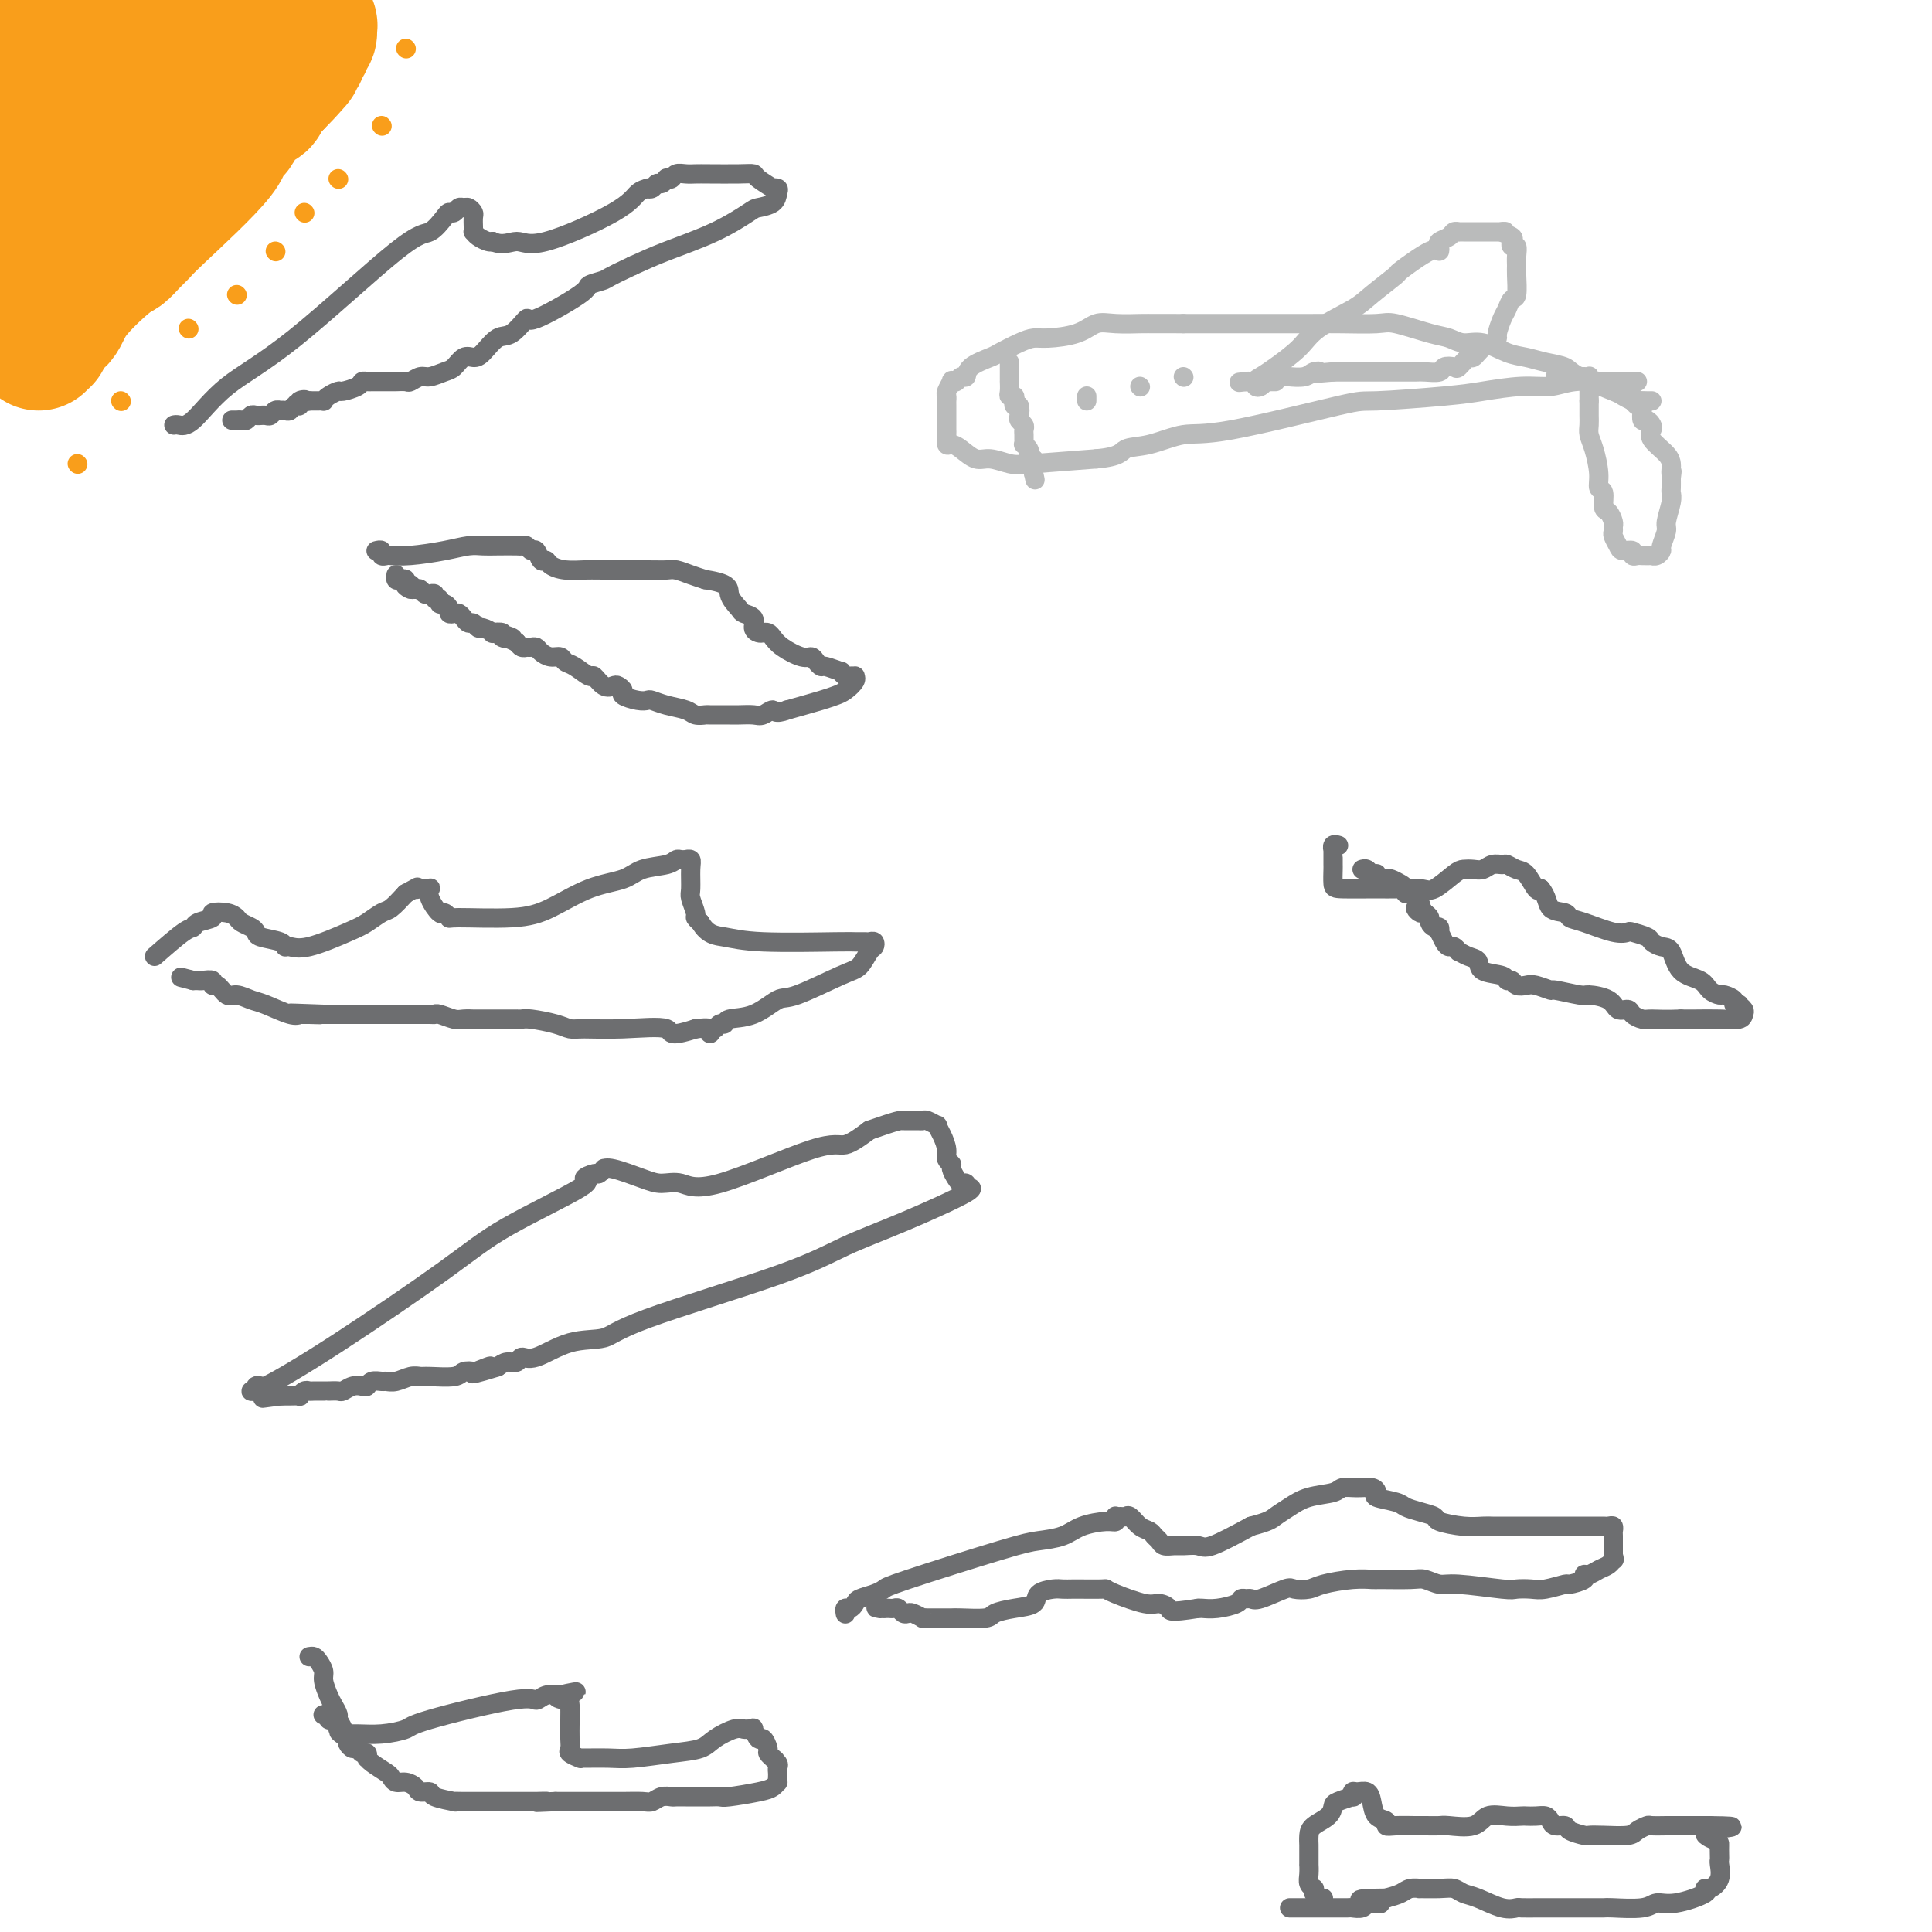 <svg viewBox='0 0 400 400' version='1.1' xmlns='http://www.w3.org/2000/svg' xmlns:xlink='http://www.w3.org/1999/xlink'><g fill='none' stroke='#BABBBB' stroke-width='4' stroke-linecap='round' stroke-linejoin='round'><path d='M342,83c-0.211,0.007 -0.422,0.015 -1,0c-0.578,-0.015 -1.524,-0.052 -2,0c-0.476,0.052 -0.482,0.193 -1,0c-0.518,-0.193 -1.548,-0.720 -2,-1c-0.452,-0.280 -0.326,-0.313 -2,-1c-1.674,-0.687 -5.149,-2.028 -7,-3c-1.851,-0.972 -2.077,-1.575 -3,-2c-0.923,-0.425 -2.543,-0.673 -4,-1c-1.457,-0.327 -2.749,-0.732 -4,-1c-1.251,-0.268 -2.459,-0.399 -4,-1c-1.541,-0.601 -3.414,-1.671 -5,-2c-1.586,-0.329 -2.885,0.084 -4,0c-1.115,-0.084 -2.045,-0.663 -3,-1c-0.955,-0.337 -1.934,-0.430 -4,-1c-2.066,-0.570 -5.219,-1.617 -7,-2c-1.781,-0.383 -2.190,-0.103 -4,0c-1.810,0.103 -5.021,0.028 -7,0c-1.979,-0.028 -2.726,-0.007 -7,0c-4.274,0.007 -12.074,0.002 -16,0c-3.926,-0.002 -3.979,-0.001 -5,0c-1.021,0.001 -3.011,0.000 -5,0'/><path d='M245,67c-8.596,-0.008 -8.085,-0.026 -9,0c-0.915,0.026 -3.256,0.098 -5,0c-1.744,-0.098 -2.892,-0.364 -4,0c-1.108,0.364 -2.178,1.358 -4,2c-1.822,0.642 -4.397,0.931 -6,1c-1.603,0.069 -2.234,-0.081 -3,0c-0.766,0.081 -1.669,0.394 -3,1c-1.331,0.606 -3.092,1.506 -4,2c-0.908,0.494 -0.964,0.581 -2,1c-1.036,0.419 -3.052,1.171 -4,2c-0.948,0.829 -0.827,1.737 -1,2c-0.173,0.263 -0.638,-0.119 -1,0c-0.362,0.119 -0.619,0.739 -1,1c-0.381,0.261 -0.887,0.165 -1,0c-0.113,-0.165 0.166,-0.397 0,0c-0.166,0.397 -0.776,1.423 -1,2c-0.224,0.577 -0.060,0.704 0,1c0.060,0.296 0.016,0.762 0,1c-0.016,0.238 -0.004,0.248 0,1c0.004,0.752 0.000,2.248 0,3c-0.000,0.752 0.002,0.761 0,1c-0.002,0.239 -0.010,0.707 0,1c0.010,0.293 0.036,0.412 0,1c-0.036,0.588 -0.135,1.645 0,2c0.135,0.355 0.504,0.008 1,0c0.496,-0.008 1.119,0.324 2,1c0.881,0.676 2.021,1.695 3,2c0.979,0.305 1.799,-0.104 3,0c1.201,0.104 2.785,0.720 4,1c1.215,0.280 2.061,0.223 5,0c2.939,-0.223 7.969,-0.611 13,-1'/><path d='M227,95c5.018,-0.426 5.061,-1.491 6,-2c0.939,-0.509 2.772,-0.461 5,-1c2.228,-0.539 4.850,-1.664 7,-2c2.150,-0.336 3.828,0.118 10,-1c6.172,-1.118 16.838,-3.806 22,-5c5.162,-1.194 4.820,-0.893 8,-1c3.180,-0.107 9.881,-0.621 14,-1c4.119,-0.379 5.657,-0.623 8,-1c2.343,-0.377 5.492,-0.886 8,-1c2.508,-0.114 4.374,0.165 6,0c1.626,-0.165 3.013,-0.776 5,-1c1.987,-0.224 4.574,-0.060 6,0c1.426,0.060 1.693,0.016 2,0c0.307,-0.016 0.656,-0.004 1,0c0.344,0.004 0.684,0.001 1,0c0.316,-0.001 0.607,-0.000 1,0c0.393,0.000 0.889,0.000 1,0c0.111,-0.000 -0.162,-0.000 0,0c0.162,0.000 0.761,0.000 1,0c0.239,-0.000 0.120,-0.000 0,0'/><path d='M264,79c0.081,0.002 0.163,0.004 0,0c-0.163,-0.004 -0.569,-0.014 -1,0c-0.431,0.014 -0.886,0.054 -1,0c-0.114,-0.054 0.114,-0.200 0,0c-0.114,0.200 -0.569,0.746 -1,1c-0.431,0.254 -0.837,0.215 -1,0c-0.163,-0.215 -0.081,-0.608 0,-1'/><path d='M260,79c-0.503,-0.157 0.239,-0.549 1,-1c0.761,-0.451 1.541,-0.962 3,-2c1.459,-1.038 3.598,-2.605 5,-4c1.402,-1.395 2.069,-2.618 4,-4c1.931,-1.382 5.127,-2.921 7,-4c1.873,-1.079 2.425,-1.696 4,-3c1.575,-1.304 4.174,-3.295 5,-4c0.826,-0.705 -0.120,-0.125 1,-1c1.120,-0.875 4.307,-3.204 6,-4c1.693,-0.796 1.892,-0.059 2,0c0.108,0.059 0.124,-0.558 0,-1c-0.124,-0.442 -0.388,-0.707 0,-1c0.388,-0.293 1.427,-0.614 2,-1c0.573,-0.386 0.678,-0.835 1,-1c0.322,-0.165 0.860,-0.044 1,0c0.140,0.044 -0.117,0.012 0,0c0.117,-0.012 0.610,-0.003 1,0c0.390,0.003 0.678,0.001 1,0c0.322,-0.001 0.678,-0.000 1,0c0.322,0.000 0.611,0.000 1,0c0.389,-0.000 0.877,-0.000 1,0c0.123,0.000 -0.121,0.000 0,0c0.121,-0.000 0.607,-0.000 1,0c0.393,0.000 0.693,0.000 1,0c0.307,-0.000 0.621,-0.000 1,0c0.379,0.000 0.823,0.000 1,0c0.177,-0.000 0.089,-0.000 0,0'/><path d='M311,48c1.427,-0.049 -0.006,-0.172 0,0c0.006,0.172 1.452,0.640 2,1c0.548,0.360 0.200,0.611 0,1c-0.200,0.389 -0.250,0.917 0,1c0.250,0.083 0.800,-0.279 1,0c0.200,0.279 0.051,1.197 0,2c-0.051,0.803 -0.003,1.489 0,2c0.003,0.511 -0.041,0.845 0,2c0.041,1.155 0.165,3.129 0,4c-0.165,0.871 -0.618,0.639 -1,1c-0.382,0.361 -0.693,1.315 -1,2c-0.307,0.685 -0.610,1.099 -1,2c-0.390,0.901 -0.868,2.288 -1,3c-0.132,0.712 0.082,0.749 0,1c-0.082,0.251 -0.460,0.716 -1,1c-0.540,0.284 -1.243,0.388 -2,1c-0.757,0.612 -1.569,1.732 -2,2c-0.431,0.268 -0.481,-0.317 -1,0c-0.519,0.317 -1.508,1.535 -2,2c-0.492,0.465 -0.486,0.177 -1,0c-0.514,-0.177 -1.546,-0.244 -2,0c-0.454,0.244 -0.330,0.797 -1,1c-0.670,0.203 -2.135,0.054 -3,0c-0.865,-0.054 -1.131,-0.015 -2,0c-0.869,0.015 -2.340,0.004 -3,0c-0.660,-0.004 -0.508,-0.001 -1,0c-0.492,0.001 -1.626,0.000 -3,0c-1.374,-0.000 -2.987,-0.000 -4,0c-1.013,0.000 -1.427,0.000 -2,0c-0.573,-0.000 -1.307,-0.000 -2,0c-0.693,0.000 -1.347,0.000 -2,0'/><path d='M276,77c-5.124,0.480 -3.435,0.181 -3,0c0.435,-0.181 -0.384,-0.245 -1,0c-0.616,0.245 -1.030,0.798 -2,1c-0.970,0.202 -2.498,0.054 -3,0c-0.502,-0.054 0.020,-0.015 0,0c-0.020,0.015 -0.584,0.004 -1,0c-0.416,-0.004 -0.686,-0.002 -1,0c-0.314,0.002 -0.672,0.004 -1,0c-0.328,-0.004 -0.627,-0.015 -1,0c-0.373,0.015 -0.821,0.057 -1,0c-0.179,-0.057 -0.089,-0.211 0,0c0.089,0.211 0.179,0.789 0,1c-0.179,0.211 -0.625,0.057 -1,0c-0.375,-0.057 -0.678,-0.015 -1,0c-0.322,0.015 -0.663,0.004 -1,0c-0.337,-0.004 -0.668,-0.002 -1,0'/><path d='M258,79c-2.800,0.311 -0.800,0.089 0,0c0.800,-0.089 0.400,-0.044 0,0'/><path d='M322,78c0.000,0.000 1.000,0.000 1,0'/><path d='M323,78c0.333,-0.000 0.666,-0.000 1,0c0.334,0.000 0.668,0.000 1,0c0.332,-0.000 0.663,-0.001 1,0c0.337,0.001 0.679,0.004 1,0c0.321,-0.004 0.622,-0.016 1,0c0.378,0.016 0.833,0.058 1,0c0.167,-0.058 0.045,-0.217 0,0c-0.045,0.217 -0.012,0.811 0,1c0.012,0.189 0.003,-0.026 0,0c-0.003,0.026 -0.001,0.293 0,1c0.001,0.707 0.000,1.853 0,3'/><path d='M329,83c-0.003,1.356 -0.011,2.246 0,3c0.011,0.754 0.040,1.372 0,2c-0.040,0.628 -0.150,1.265 0,2c0.150,0.735 0.561,1.567 1,3c0.439,1.433 0.905,3.468 1,5c0.095,1.532 -0.181,2.561 0,3c0.181,0.439 0.819,0.289 1,1c0.181,0.711 -0.095,2.285 0,3c0.095,0.715 0.560,0.572 1,1c0.440,0.428 0.853,1.428 1,2c0.147,0.572 0.027,0.718 0,1c-0.027,0.282 0.039,0.702 0,1c-0.039,0.298 -0.183,0.476 0,1c0.183,0.524 0.693,1.394 1,2c0.307,0.606 0.410,0.947 1,1c0.590,0.053 1.669,-0.182 2,0c0.331,0.182 -0.084,0.781 0,1c0.084,0.219 0.666,0.060 1,0c0.334,-0.060 0.419,-0.020 1,0c0.581,0.020 1.657,0.018 2,0c0.343,-0.018 -0.048,-0.054 0,0c0.048,0.054 0.534,0.196 1,0c0.466,-0.196 0.913,-0.731 1,-1c0.087,-0.269 -0.187,-0.271 0,-1c0.187,-0.729 0.835,-2.183 1,-3c0.165,-0.817 -0.152,-0.995 0,-2c0.152,-1.005 0.773,-2.836 1,-4c0.227,-1.164 0.061,-1.659 0,-2c-0.061,-0.341 -0.017,-0.526 0,-1c0.017,-0.474 0.009,-1.237 0,-2'/><path d='M346,99c0.310,-2.342 0.086,-1.197 0,-1c-0.086,0.197 -0.034,-0.553 0,-1c0.034,-0.447 0.048,-0.592 0,-1c-0.048,-0.408 -0.159,-1.080 -1,-2c-0.841,-0.920 -2.411,-2.087 -3,-3c-0.589,-0.913 -0.196,-1.572 0,-2c0.196,-0.428 0.197,-0.627 0,-1c-0.197,-0.373 -0.591,-0.922 -1,-1c-0.409,-0.078 -0.831,0.315 -1,0c-0.169,-0.315 -0.084,-1.339 0,-2c0.084,-0.661 0.166,-0.961 0,-1c-0.166,-0.039 -0.580,0.182 -1,0c-0.420,-0.182 -0.844,-0.767 -1,-1c-0.156,-0.233 -0.042,-0.114 0,0c0.042,0.114 0.011,0.223 0,0c-0.011,-0.223 -0.003,-0.778 0,-1c0.003,-0.222 0.002,-0.111 0,0'/><path d='M209,75c-0.000,0.331 -0.000,0.661 0,1c0.000,0.339 0.000,0.686 0,1c-0.000,0.314 -0.001,0.596 0,1c0.001,0.404 0.004,0.931 0,1c-0.004,0.069 -0.015,-0.318 0,0c0.015,0.318 0.056,1.343 0,2c-0.056,0.657 -0.208,0.947 0,1c0.208,0.053 0.777,-0.130 1,0c0.223,0.130 0.098,0.573 0,1c-0.098,0.427 -0.171,0.836 0,1c0.171,0.164 0.585,0.082 1,0'/><path d='M211,84c0.305,1.571 0.068,0.998 0,1c-0.068,0.002 0.034,0.578 0,1c-0.034,0.422 -0.205,0.690 0,1c0.205,0.310 0.787,0.661 1,1c0.213,0.339 0.056,0.664 0,1c-0.056,0.336 -0.011,0.681 0,1c0.011,0.319 -0.011,0.610 0,1c0.011,0.390 0.054,0.879 0,1c-0.054,0.121 -0.207,-0.126 0,0c0.207,0.126 0.773,0.626 1,1c0.227,0.374 0.113,0.621 0,1c-0.113,0.379 -0.227,0.889 0,1c0.227,0.111 0.793,-0.177 1,0c0.207,0.177 0.056,0.821 0,1c-0.056,0.179 -0.015,-0.106 0,0c0.015,0.106 0.004,0.602 0,1c-0.004,0.398 -0.002,0.699 0,1'/><path d='M214,98c0.500,2.333 0.250,1.167 0,0'/><path d='M225,83c0.000,-0.417 0.000,-0.833 0,-1c0.000,-0.167 0.000,-0.083 0,0'/><path d='M236,80c0.000,0.000 0.100,0.100 0.1,0.1'/><path d='M245,78c0.000,0.000 0.100,0.100 0.1,0.1'/></g>
<g fill='none' stroke='#6D6E70' stroke-width='4' stroke-linecap='round' stroke-linejoin='round'><path d='M32,198c2.314,-2.024 4.628,-4.049 6,-5c1.372,-0.951 1.803,-0.830 2,-1c0.197,-0.170 0.161,-0.631 1,-1c0.839,-0.369 2.552,-0.646 3,-1c0.448,-0.354 -0.371,-0.785 0,-1c0.371,-0.215 1.931,-0.212 3,0c1.069,0.212 1.645,0.634 2,1c0.355,0.366 0.487,0.675 1,1c0.513,0.325 1.405,0.665 2,1c0.595,0.335 0.893,0.663 1,1c0.107,0.337 0.022,0.681 1,1c0.978,0.319 3.017,0.611 4,1c0.983,0.389 0.909,0.873 1,1c0.091,0.127 0.346,-0.103 1,0c0.654,0.103 1.707,0.537 4,0c2.293,-0.537 5.824,-2.047 8,-3c2.176,-0.953 2.996,-1.348 4,-2c1.004,-0.652 2.194,-1.560 3,-2c0.806,-0.440 1.230,-0.411 2,-1c0.770,-0.589 1.885,-1.794 3,-3'/><path d='M84,185c3.498,-1.929 2.244,-1.250 2,-1c-0.244,0.250 0.521,0.071 1,0c0.479,-0.071 0.671,-0.036 1,0c0.329,0.036 0.795,0.071 1,0c0.205,-0.071 0.150,-0.250 0,0c-0.150,0.250 -0.396,0.928 0,2c0.396,1.072 1.434,2.537 2,3c0.566,0.463 0.662,-0.076 1,0c0.338,0.076 0.920,0.767 1,1c0.080,0.233 -0.341,0.008 2,0c2.341,-0.008 7.443,0.201 11,0c3.557,-0.201 5.569,-0.813 8,-2c2.431,-1.187 5.281,-2.949 8,-4c2.719,-1.051 5.306,-1.392 7,-2c1.694,-0.608 2.497,-1.484 4,-2c1.503,-0.516 3.708,-0.674 5,-1c1.292,-0.326 1.670,-0.820 2,-1c0.330,-0.180 0.610,-0.044 1,0c0.390,0.044 0.889,-0.002 1,0c0.111,0.002 -0.168,0.054 0,0c0.168,-0.054 0.781,-0.214 1,0c0.219,0.214 0.044,0.803 0,2c-0.044,1.197 0.043,3.003 0,4c-0.043,0.997 -0.218,1.185 0,2c0.218,0.815 0.828,2.258 1,3c0.172,0.742 -0.094,0.783 0,1c0.094,0.217 0.547,0.608 1,1'/><path d='M145,191c1.494,2.630 3.230,2.705 5,3c1.770,0.295 3.573,0.811 8,1c4.427,0.189 11.477,0.050 15,0c3.523,-0.050 3.519,-0.010 4,0c0.481,0.010 1.447,-0.010 2,0c0.553,0.010 0.692,0.052 1,0c0.308,-0.052 0.783,-0.196 1,0c0.217,0.196 0.175,0.733 0,1c-0.175,0.267 -0.481,0.265 -1,1c-0.519,0.735 -1.249,2.208 -2,3c-0.751,0.792 -1.522,0.905 -4,2c-2.478,1.095 -6.663,3.173 -9,4c-2.337,0.827 -2.825,0.403 -4,1c-1.175,0.597 -3.036,2.217 -5,3c-1.964,0.783 -4.033,0.730 -5,1c-0.967,0.270 -0.834,0.862 -1,1c-0.166,0.138 -0.631,-0.177 -1,0c-0.369,0.177 -0.643,0.846 -1,1c-0.357,0.154 -0.797,-0.206 -1,0c-0.203,0.206 -0.170,0.979 0,1c0.170,0.021 0.477,-0.708 0,-1c-0.477,-0.292 -1.739,-0.146 -3,0'/><path d='M144,213c-6.192,2.010 -4.671,0.536 -6,0c-1.329,-0.536 -5.508,-0.133 -9,0c-3.492,0.133 -6.297,-0.003 -8,0c-1.703,0.003 -2.303,0.144 -3,0c-0.697,-0.144 -1.493,-0.575 -3,-1c-1.507,-0.425 -3.727,-0.846 -5,-1c-1.273,-0.154 -1.598,-0.041 -2,0c-0.402,0.041 -0.881,0.011 -1,0c-0.119,-0.011 0.122,-0.003 0,0c-0.122,0.003 -0.609,0.001 -1,0c-0.391,-0.001 -0.688,-0.000 -1,0c-0.312,0.000 -0.640,-0.000 -1,0c-0.360,0.000 -0.753,0.001 -2,0c-1.247,-0.001 -3.350,-0.004 -4,0c-0.650,0.004 0.152,0.015 0,0c-0.152,-0.015 -1.257,-0.057 -2,0c-0.743,0.057 -1.123,0.211 -2,0c-0.877,-0.211 -2.249,-0.789 -3,-1c-0.751,-0.211 -0.880,-0.057 -1,0c-0.120,0.057 -0.231,0.015 -1,0c-0.769,-0.015 -2.195,-0.004 -3,0c-0.805,0.004 -0.988,0.001 -2,0c-1.012,-0.001 -2.852,-0.000 -4,0c-1.148,0.000 -1.603,0.000 -3,0c-1.397,-0.000 -3.735,-0.000 -5,0c-1.265,0.000 -1.456,0.000 -2,0c-0.544,-0.000 -1.441,-0.000 -2,0c-0.559,0.000 -0.779,0.000 -1,0'/><path d='M67,210c-12.338,-0.464 -4.682,-0.122 -2,0c2.682,0.122 0.391,0.026 -1,0c-1.391,-0.026 -1.880,0.019 -2,0c-0.120,-0.019 0.130,-0.100 0,0c-0.130,0.100 -0.639,0.383 -2,0c-1.361,-0.383 -3.572,-1.431 -5,-2c-1.428,-0.569 -2.071,-0.659 -3,-1c-0.929,-0.341 -2.142,-0.932 -3,-1c-0.858,-0.068 -1.361,0.388 -2,0c-0.639,-0.388 -1.414,-1.621 -2,-2c-0.586,-0.379 -0.984,0.095 -1,0c-0.016,-0.095 0.349,-0.757 0,-1c-0.349,-0.243 -1.413,-0.065 -2,0c-0.587,0.065 -0.696,0.018 -1,0c-0.304,-0.018 -0.801,-0.005 -1,0c-0.199,0.005 -0.099,0.003 0,0'/><path d='M40,203c-4.500,-1.167 -2.250,-0.583 0,0'/><path d='M175,334c0.023,0.120 0.046,0.239 0,0c-0.046,-0.239 -0.161,-0.838 0,-1c0.161,-0.162 0.596,0.111 1,0c0.404,-0.111 0.775,-0.606 1,-1c0.225,-0.394 0.303,-0.687 1,-1c0.697,-0.313 2.012,-0.647 3,-1c0.988,-0.353 1.650,-0.723 2,-1c0.350,-0.277 0.388,-0.459 5,-2c4.612,-1.541 13.799,-4.441 19,-6c5.201,-1.559 6.417,-1.776 8,-2c1.583,-0.224 3.535,-0.456 5,-1c1.465,-0.544 2.444,-1.400 4,-2c1.556,-0.600 3.688,-0.946 5,-1c1.312,-0.054 1.805,0.182 2,0c0.195,-0.182 0.093,-0.783 0,-1c-0.093,-0.217 -0.177,-0.051 0,0c0.177,0.051 0.614,-0.011 1,0c0.386,0.011 0.719,0.097 1,0c0.281,-0.097 0.509,-0.377 1,0c0.491,0.377 1.244,1.411 2,2c0.756,0.589 1.515,0.732 2,1c0.485,0.268 0.695,0.660 1,1c0.305,0.340 0.704,0.626 1,1c0.296,0.374 0.487,0.835 1,1c0.513,0.165 1.347,0.033 2,0c0.653,-0.033 1.123,0.032 2,0c0.877,-0.032 2.159,-0.163 3,0c0.841,0.163 1.240,0.618 3,0c1.760,-0.618 4.880,-2.309 8,-4'/><path d='M259,316c3.780,-0.980 4.230,-1.429 5,-2c0.770,-0.571 1.861,-1.263 3,-2c1.139,-0.737 2.325,-1.519 4,-2c1.675,-0.481 3.837,-0.662 5,-1c1.163,-0.338 1.327,-0.834 2,-1c0.673,-0.166 1.854,-0.003 3,0c1.146,0.003 2.256,-0.154 3,0c0.744,0.154 1.122,0.619 1,1c-0.122,0.381 -0.743,0.680 0,1c0.743,0.320 2.850,0.663 4,1c1.150,0.337 1.343,0.668 2,1c0.657,0.332 1.779,0.663 3,1c1.221,0.337 2.540,0.679 3,1c0.460,0.321 0.061,0.622 1,1c0.939,0.378 3.216,0.833 5,1c1.784,0.167 3.076,0.045 4,0c0.924,-0.045 1.479,-0.012 2,0c0.521,0.012 1.007,0.003 3,0c1.993,-0.003 5.493,-0.001 7,0c1.507,0.001 1.020,0.000 2,0c0.980,-0.000 3.428,0.000 5,0c1.572,-0.000 2.267,-0.001 3,0c0.733,0.001 1.503,0.003 2,0c0.497,-0.003 0.722,-0.013 1,0c0.278,0.013 0.610,0.049 1,0c0.390,-0.049 0.836,-0.182 1,0c0.164,0.182 0.044,0.679 0,1c-0.044,0.321 -0.012,0.468 0,1c0.012,0.532 0.003,1.451 0,2c-0.003,0.549 -0.001,0.728 0,1c0.001,0.272 0.000,0.636 0,1'/><path d='M334,322c0.345,1.106 0.207,0.870 0,1c-0.207,0.130 -0.483,0.626 -1,1c-0.517,0.374 -1.274,0.626 -2,1c-0.726,0.374 -1.421,0.870 -2,1c-0.579,0.130 -1.044,-0.105 -1,0c0.044,0.105 0.595,0.550 0,1c-0.595,0.450 -2.338,0.905 -3,1c-0.662,0.095 -0.243,-0.170 -1,0c-0.757,0.170 -2.689,0.773 -4,1c-1.311,0.227 -2.002,0.076 -3,0c-0.998,-0.076 -2.301,-0.077 -3,0c-0.699,0.077 -0.792,0.231 -3,0c-2.208,-0.231 -6.532,-0.847 -9,-1c-2.468,-0.153 -3.079,0.155 -4,0c-0.921,-0.155 -2.151,-0.774 -3,-1c-0.849,-0.226 -1.316,-0.058 -3,0c-1.684,0.058 -4.586,0.005 -6,0c-1.414,-0.005 -1.342,0.038 -2,0c-0.658,-0.038 -2.046,-0.156 -4,0c-1.954,0.156 -4.474,0.585 -6,1c-1.526,0.415 -2.058,0.815 -3,1c-0.942,0.185 -2.294,0.155 -3,0c-0.706,-0.155 -0.767,-0.435 -2,0c-1.233,0.435 -3.637,1.583 -5,2c-1.363,0.417 -1.684,0.101 -2,0c-0.316,-0.101 -0.627,0.011 -1,0c-0.373,-0.011 -0.807,-0.147 -1,0c-0.193,0.147 -0.144,0.575 -1,1c-0.856,0.425 -2.615,0.845 -4,1c-1.385,0.155 -2.396,0.044 -3,0c-0.604,-0.044 -0.802,-0.022 -1,0'/><path d='M248,333c-6.213,0.996 -5.745,0.488 -6,0c-0.255,-0.488 -1.231,-0.954 -2,-1c-0.769,-0.046 -1.330,0.327 -3,0c-1.670,-0.327 -4.450,-1.356 -6,-2c-1.550,-0.644 -1.872,-0.905 -2,-1c-0.128,-0.095 -0.063,-0.026 -1,0c-0.937,0.026 -2.875,0.009 -4,0c-1.125,-0.009 -1.437,-0.010 -2,0c-0.563,0.010 -1.378,0.030 -2,0c-0.622,-0.030 -1.053,-0.110 -2,0c-0.947,0.110 -2.411,0.412 -3,1c-0.589,0.588 -0.305,1.464 -1,2c-0.695,0.536 -2.371,0.732 -4,1c-1.629,0.268 -3.211,0.608 -4,1c-0.789,0.392 -0.785,0.837 -2,1c-1.215,0.163 -3.648,0.044 -5,0c-1.352,-0.044 -1.623,-0.012 -2,0c-0.377,0.012 -0.860,0.003 -1,0c-0.140,-0.003 0.063,-0.001 0,0c-0.063,0.001 -0.393,0.001 -1,0c-0.607,-0.001 -1.490,-0.004 -2,0c-0.510,0.004 -0.647,0.015 -1,0c-0.353,-0.015 -0.921,-0.056 -1,0c-0.079,0.056 0.330,0.207 0,0c-0.330,-0.207 -1.398,-0.774 -2,-1c-0.602,-0.226 -0.739,-0.113 -1,0c-0.261,0.113 -0.647,0.226 -1,0c-0.353,-0.226 -0.672,-0.793 -1,-1c-0.328,-0.207 -0.665,-0.056 -1,0c-0.335,0.056 -0.667,0.016 -1,0c-0.333,-0.016 -0.666,-0.008 -1,0'/><path d='M183,333c-2.702,-0.310 -1.458,-0.083 -1,0c0.458,0.083 0.131,0.024 0,0c-0.131,-0.024 -0.065,-0.012 0,0'/><path d='M54,287c0.122,0.031 0.244,0.063 0,0c-0.244,-0.063 -0.856,-0.220 -1,0c-0.144,0.220 0.178,0.816 0,1c-0.178,0.184 -0.856,-0.043 -1,0c-0.144,0.043 0.244,0.355 3,-1c2.756,-1.355 7.878,-4.376 15,-9c7.122,-4.624 16.245,-10.851 22,-15c5.755,-4.149 8.144,-6.221 13,-9c4.856,-2.779 12.181,-6.265 15,-8c2.819,-1.735 1.133,-1.718 1,-2c-0.133,-0.282 1.287,-0.862 2,-1c0.713,-0.138 0.718,0.166 1,0c0.282,-0.166 0.840,-0.800 1,-1c0.160,-0.200 -0.079,0.036 0,0c0.079,-0.036 0.475,-0.342 2,0c1.525,0.342 4.180,1.334 6,2c1.820,0.666 2.807,1.008 4,1c1.193,-0.008 2.593,-0.364 4,0c1.407,0.364 2.820,1.448 8,0c5.180,-1.448 14.125,-5.428 19,-7c4.875,-1.572 5.678,-0.735 7,-1c1.322,-0.265 3.161,-1.633 5,-3'/><path d='M180,234c6.213,-2.153 6.247,-2.037 7,-2c0.753,0.037 2.225,-0.006 3,0c0.775,0.006 0.851,0.059 1,0c0.149,-0.059 0.370,-0.231 1,0c0.630,0.231 1.670,0.863 2,1c0.330,0.137 -0.051,-0.223 0,0c0.051,0.223 0.535,1.028 1,2c0.465,0.972 0.912,2.109 1,3c0.088,0.891 -0.184,1.535 0,2c0.184,0.465 0.823,0.751 1,1c0.177,0.249 -0.110,0.463 0,1c0.110,0.537 0.615,1.398 1,2c0.385,0.602 0.649,0.945 1,1c0.351,0.055 0.787,-0.177 1,0c0.213,0.177 0.202,0.762 0,1c-0.202,0.238 -0.596,0.127 0,0c0.596,-0.127 2.182,-0.271 0,1c-2.182,1.271 -8.132,3.956 -13,6c-4.868,2.044 -8.655,3.449 -12,5c-3.345,1.551 -6.247,3.250 -14,6c-7.753,2.750 -20.358,6.550 -27,9c-6.642,2.450 -7.323,3.550 -9,4c-1.677,0.450 -4.350,0.249 -7,1c-2.650,0.751 -5.276,2.453 -7,3c-1.724,0.547 -2.544,-0.059 -3,0c-0.456,0.059 -0.546,0.785 -1,1c-0.454,0.215 -1.273,-0.081 -2,0c-0.727,0.081 -1.364,0.541 -2,1'/><path d='M103,283c-9.313,2.880 -3.594,0.579 -2,0c1.594,-0.579 -0.935,0.563 -2,1c-1.065,0.437 -0.666,0.170 -1,0c-0.334,-0.170 -1.401,-0.243 -2,0c-0.599,0.243 -0.730,0.801 -2,1c-1.270,0.199 -3.678,0.039 -5,0c-1.322,-0.039 -1.557,0.042 -2,0c-0.443,-0.042 -1.092,-0.208 -2,0c-0.908,0.208 -2.075,0.792 -3,1c-0.925,0.208 -1.609,0.042 -2,0c-0.391,-0.042 -0.489,0.040 -1,0c-0.511,-0.040 -1.436,-0.203 -2,0c-0.564,0.203 -0.766,0.772 -1,1c-0.234,0.228 -0.500,0.114 -1,0c-0.500,-0.114 -1.234,-0.227 -2,0c-0.766,0.227 -1.562,0.793 -2,1c-0.438,0.207 -0.516,0.055 -1,0c-0.484,-0.055 -1.372,-0.015 -2,0c-0.628,0.015 -0.994,0.003 -1,0c-0.006,-0.003 0.348,0.003 0,0c-0.348,-0.003 -1.398,-0.015 -2,0c-0.602,0.015 -0.757,0.057 -1,0c-0.243,-0.057 -0.576,-0.211 -1,0c-0.424,0.211 -0.940,0.789 -1,1c-0.060,0.211 0.334,0.057 0,0c-0.334,-0.057 -1.398,-0.015 -2,0c-0.602,0.015 -0.744,0.004 -1,0c-0.256,-0.004 -0.628,-0.002 -1,0'/><path d='M58,289c-7.000,0.933 -2.000,0.267 0,0c2.000,-0.267 1.000,-0.133 0,0'/><path d='M277,175c0.113,0.031 0.227,0.063 0,0c-0.227,-0.063 -0.793,-0.220 -1,0c-0.207,0.220 -0.055,0.816 0,1c0.055,0.184 0.015,-0.046 0,0c-0.015,0.046 -0.003,0.366 0,1c0.003,0.634 -0.004,1.581 0,2c0.004,0.419 0.018,0.309 0,1c-0.018,0.691 -0.069,2.185 0,3c0.069,0.815 0.257,0.953 2,1c1.743,0.047 5.041,0.002 7,0c1.959,-0.002 2.580,0.038 4,0c1.420,-0.038 3.640,-0.154 5,0c1.360,0.154 1.859,0.578 3,0c1.141,-0.578 2.924,-2.159 4,-3c1.076,-0.841 1.444,-0.943 2,-1c0.556,-0.057 1.300,-0.069 2,0c0.700,0.069 1.356,0.218 2,0c0.644,-0.218 1.274,-0.804 2,-1c0.726,-0.196 1.546,-0.003 2,0c0.454,0.003 0.542,-0.184 1,0c0.458,0.184 1.288,0.740 2,1c0.712,0.260 1.307,0.224 2,1c0.693,0.776 1.484,2.365 2,3c0.516,0.635 0.758,0.318 1,0'/><path d='M319,184c1.363,1.633 1.271,3.216 2,4c0.729,0.784 2.280,0.771 3,1c0.720,0.229 0.611,0.702 1,1c0.389,0.298 1.278,0.423 3,1c1.722,0.577 4.278,1.607 6,2c1.722,0.393 2.611,0.147 3,0c0.389,-0.147 0.279,-0.197 1,0c0.721,0.197 2.274,0.641 3,1c0.726,0.359 0.625,0.634 1,1c0.375,0.366 1.227,0.822 2,1c0.773,0.178 1.468,0.076 2,1c0.532,0.924 0.901,2.874 2,4c1.099,1.126 2.929,1.429 4,2c1.071,0.571 1.382,1.411 2,2c0.618,0.589 1.543,0.929 2,1c0.457,0.071 0.447,-0.125 1,0c0.553,0.125 1.668,0.573 2,1c0.332,0.427 -0.121,0.835 0,1c0.121,0.165 0.816,0.086 1,0c0.184,-0.086 -0.144,-0.181 0,0c0.144,0.181 0.758,0.637 1,1c0.242,0.363 0.112,0.633 0,1c-0.112,0.367 -0.205,0.830 -1,1c-0.795,0.170 -2.291,0.046 -4,0c-1.709,-0.046 -3.631,-0.013 -5,0c-1.369,0.013 -2.184,0.007 -3,0'/><path d='M348,211c-3.279,0.143 -4.976,0.002 -6,0c-1.024,-0.002 -1.374,0.137 -2,0c-0.626,-0.137 -1.527,-0.548 -2,-1c-0.473,-0.452 -0.518,-0.943 -1,-1c-0.482,-0.057 -1.402,0.320 -2,0c-0.598,-0.320 -0.876,-1.339 -2,-2c-1.124,-0.661 -3.096,-0.965 -4,-1c-0.904,-0.035 -0.742,0.201 -2,0c-1.258,-0.201 -3.938,-0.837 -5,-1c-1.062,-0.163 -0.508,0.149 -1,0c-0.492,-0.149 -2.031,-0.757 -3,-1c-0.969,-0.243 -1.370,-0.121 -2,0c-0.630,0.121 -1.490,0.241 -2,0c-0.510,-0.241 -0.671,-0.842 -1,-1c-0.329,-0.158 -0.826,0.127 -1,0c-0.174,-0.127 -0.026,-0.665 -1,-1c-0.974,-0.335 -3.069,-0.467 -4,-1c-0.931,-0.533 -0.697,-1.467 -1,-2c-0.303,-0.533 -1.142,-0.664 -2,-1c-0.858,-0.336 -1.735,-0.876 -2,-1c-0.265,-0.124 0.083,0.169 0,0c-0.083,-0.169 -0.597,-0.801 -1,-1c-0.403,-0.199 -0.696,0.034 -1,0c-0.304,-0.034 -0.620,-0.334 -1,-1c-0.380,-0.666 -0.824,-1.698 -1,-2c-0.176,-0.302 -0.085,0.126 0,0c0.085,-0.126 0.164,-0.807 0,-1c-0.164,-0.193 -0.570,0.103 -1,0c-0.430,-0.103 -0.885,-0.605 -1,-1c-0.115,-0.395 0.110,-0.684 0,-1c-0.110,-0.316 -0.555,-0.658 -1,-1'/><path d='M295,189c-3.179,-2.211 -1.626,-0.238 -1,0c0.626,0.238 0.326,-1.260 0,-2c-0.326,-0.740 -0.678,-0.723 -1,-1c-0.322,-0.277 -0.615,-0.848 -1,-1c-0.385,-0.152 -0.863,0.117 -1,0c-0.137,-0.117 0.066,-0.619 0,-1c-0.066,-0.381 -0.400,-0.642 -1,-1c-0.600,-0.358 -1.466,-0.814 -2,-1c-0.534,-0.186 -0.734,-0.101 -1,0c-0.266,0.101 -0.596,0.220 -1,0c-0.404,-0.220 -0.883,-0.777 -1,-1c-0.117,-0.223 0.126,-0.112 0,0c-0.126,0.112 -0.621,0.226 -1,0c-0.379,-0.226 -0.640,-0.792 -1,-1c-0.360,-0.208 -0.817,-0.060 -1,0c-0.183,0.060 -0.091,0.030 0,0'/><path d='M36,88c0.224,-0.055 0.447,-0.110 1,0c0.553,0.110 1.435,0.386 3,-1c1.565,-1.386 3.813,-4.434 7,-7c3.187,-2.566 7.312,-4.649 14,-10c6.688,-5.351 15.939,-13.969 21,-18c5.061,-4.031 5.934,-3.476 7,-4c1.066,-0.524 2.327,-2.126 3,-3c0.673,-0.874 0.757,-1.020 1,-1c0.243,0.020 0.643,0.205 1,0c0.357,-0.205 0.670,-0.799 1,-1c0.330,-0.201 0.677,-0.009 1,0c0.323,0.009 0.623,-0.165 1,0c0.377,0.165 0.833,0.671 1,1c0.167,0.329 0.047,0.483 0,1c-0.047,0.517 -0.020,1.396 0,2c0.020,0.604 0.033,0.933 0,1c-0.033,0.067 -0.112,-0.126 0,0c0.112,0.126 0.415,0.572 1,1c0.585,0.428 1.453,0.836 2,1c0.547,0.164 0.774,0.082 1,0'/><path d='M102,50c2.060,1.002 3.708,0.006 5,0c1.292,-0.006 2.226,0.979 6,0c3.774,-0.979 10.387,-3.921 14,-6c3.613,-2.079 4.225,-3.293 5,-4c0.775,-0.707 1.713,-0.906 2,-1c0.287,-0.094 -0.077,-0.081 0,0c0.077,0.081 0.594,0.232 1,0c0.406,-0.232 0.700,-0.846 1,-1c0.300,-0.154 0.604,0.151 1,0c0.396,-0.151 0.883,-0.758 1,-1c0.117,-0.242 -0.134,-0.117 0,0c0.134,0.117 0.655,0.228 1,0c0.345,-0.228 0.515,-0.793 1,-1c0.485,-0.207 1.286,-0.056 2,0c0.714,0.056 1.341,0.017 2,0c0.659,-0.017 1.351,-0.011 3,0c1.649,0.011 4.255,0.028 6,0c1.745,-0.028 2.629,-0.099 3,0c0.371,0.099 0.229,0.368 1,1c0.771,0.632 2.454,1.626 3,2c0.546,0.374 -0.046,0.128 0,0c0.046,-0.128 0.731,-0.139 1,0c0.269,0.139 0.121,0.427 0,1c-0.121,0.573 -0.214,1.430 -1,2c-0.786,0.570 -2.263,0.852 -3,1c-0.737,0.148 -0.734,0.164 -2,1c-1.266,0.836 -3.802,2.494 -7,4c-3.198,1.506 -7.056,2.859 -10,4c-2.944,1.141 -4.972,2.071 -7,3'/><path d='M131,55c-5.658,2.640 -5.303,2.739 -6,3c-0.697,0.261 -2.444,0.683 -3,1c-0.556,0.317 0.081,0.527 -2,2c-2.081,1.473 -6.879,4.209 -9,5c-2.121,0.791 -1.565,-0.362 -2,0c-0.435,0.362 -1.860,2.239 -3,3c-1.140,0.761 -1.996,0.407 -3,1c-1.004,0.593 -2.155,2.133 -3,3c-0.845,0.867 -1.385,1.059 -2,1c-0.615,-0.059 -1.305,-0.371 -2,0c-0.695,0.371 -1.395,1.424 -2,2c-0.605,0.576 -1.117,0.676 -2,1c-0.883,0.324 -2.138,0.871 -3,1c-0.862,0.129 -1.329,-0.162 -2,0c-0.671,0.162 -1.544,0.775 -2,1c-0.456,0.225 -0.493,0.060 -1,0c-0.507,-0.060 -1.484,-0.016 -2,0c-0.516,0.016 -0.573,0.004 -1,0c-0.427,-0.004 -1.226,0.002 -2,0c-0.774,-0.002 -1.525,-0.011 -2,0c-0.475,0.011 -0.676,0.041 -1,0c-0.324,-0.041 -0.773,-0.152 -1,0c-0.227,0.152 -0.233,0.566 -1,1c-0.767,0.434 -2.296,0.887 -3,1c-0.704,0.113 -0.584,-0.113 -1,0c-0.416,0.113 -1.368,0.566 -2,1c-0.632,0.434 -0.943,0.848 -1,1c-0.057,0.152 0.139,0.041 0,0c-0.139,-0.041 -0.614,-0.011 -1,0c-0.386,0.011 -0.682,0.003 -1,0c-0.318,-0.003 -0.659,-0.002 -1,0'/><path d='M64,83c-4.803,1.100 -1.812,0.351 -1,0c0.812,-0.351 -0.556,-0.304 -1,0c-0.444,0.304 0.035,0.866 0,1c-0.035,0.134 -0.583,-0.160 -1,0c-0.417,0.160 -0.703,0.774 -1,1c-0.297,0.226 -0.604,0.064 -1,0c-0.396,-0.064 -0.879,-0.031 -1,0c-0.121,0.031 0.121,0.061 0,0c-0.121,-0.061 -0.606,-0.213 -1,0c-0.394,0.213 -0.697,0.789 -1,1c-0.303,0.211 -0.606,0.055 -1,0c-0.394,-0.055 -0.879,-0.011 -1,0c-0.121,0.011 0.123,-0.011 0,0c-0.123,0.011 -0.611,0.056 -1,0c-0.389,-0.056 -0.678,-0.211 -1,0c-0.322,0.211 -0.679,0.789 -1,1c-0.321,0.211 -0.608,0.057 -1,0c-0.392,-0.057 -0.889,-0.015 -1,0c-0.111,0.015 0.162,0.004 0,0c-0.162,-0.004 -0.761,-0.001 -1,0c-0.239,0.001 -0.120,0.001 0,0'/><path d='M78,114c-0.121,0.030 -0.241,0.060 0,0c0.241,-0.060 0.844,-0.212 1,0c0.156,0.212 -0.136,0.786 0,1c0.136,0.214 0.700,0.068 1,0c0.300,-0.068 0.335,-0.057 1,0c0.665,0.057 1.961,0.159 4,0c2.039,-0.159 4.820,-0.579 7,-1c2.180,-0.421 3.760,-0.845 5,-1c1.240,-0.155 2.139,-0.043 3,0c0.861,0.043 1.684,0.016 3,0c1.316,-0.016 3.126,-0.020 4,0c0.874,0.020 0.811,0.066 1,0c0.189,-0.066 0.628,-0.243 1,0c0.372,0.243 0.676,0.905 1,1c0.324,0.095 0.669,-0.377 1,0c0.331,0.377 0.648,1.604 1,2c0.352,0.396 0.739,-0.037 1,0c0.261,0.037 0.398,0.546 1,1c0.602,0.454 1.670,0.854 3,1c1.330,0.146 2.922,0.038 4,0c1.078,-0.038 1.643,-0.007 4,0c2.357,0.007 6.507,-0.009 9,0c2.493,0.009 3.328,0.044 4,0c0.672,-0.044 1.181,-0.166 2,0c0.819,0.166 1.948,0.619 3,1c1.052,0.381 2.026,0.691 3,1'/><path d='M146,120c5.505,0.821 4.767,1.873 5,3c0.233,1.127 1.439,2.330 2,3c0.561,0.670 0.479,0.807 1,1c0.521,0.193 1.645,0.444 2,1c0.355,0.556 -0.060,1.419 0,2c0.060,0.581 0.594,0.879 1,1c0.406,0.121 0.682,0.065 1,0c0.318,-0.065 0.677,-0.137 1,0c0.323,0.137 0.611,0.484 1,1c0.389,0.516 0.878,1.200 2,2c1.122,0.800 2.876,1.716 4,2c1.124,0.284 1.619,-0.063 2,0c0.381,0.063 0.647,0.538 1,1c0.353,0.462 0.791,0.912 1,1c0.209,0.088 0.188,-0.187 1,0c0.812,0.187 2.456,0.835 3,1c0.544,0.165 -0.012,-0.152 0,0c0.012,0.152 0.593,0.775 1,1c0.407,0.225 0.639,0.053 1,0c0.361,-0.053 0.851,0.013 1,0c0.149,-0.013 -0.043,-0.106 0,0c0.043,0.106 0.321,0.413 0,1c-0.321,0.587 -1.241,1.456 -2,2c-0.759,0.544 -1.358,0.762 -2,1c-0.642,0.238 -1.326,0.497 -3,1c-1.674,0.503 -4.337,1.252 -7,2'/><path d='M163,147c-2.746,1.022 -2.610,0.078 -3,0c-0.390,-0.078 -1.307,0.711 -2,1c-0.693,0.289 -1.163,0.077 -2,0c-0.837,-0.077 -2.040,-0.021 -3,0c-0.960,0.021 -1.675,0.006 -2,0c-0.325,-0.006 -0.259,-0.005 -1,0c-0.741,0.005 -2.288,0.013 -3,0c-0.712,-0.013 -0.590,-0.046 -1,0c-0.410,0.046 -1.352,0.170 -2,0c-0.648,-0.170 -1.001,-0.633 -2,-1c-0.999,-0.367 -2.643,-0.637 -4,-1c-1.357,-0.363 -2.426,-0.818 -3,-1c-0.574,-0.182 -0.655,-0.091 -1,0c-0.345,0.091 -0.956,0.181 -2,0c-1.044,-0.181 -2.520,-0.635 -3,-1c-0.480,-0.365 0.036,-0.642 0,-1c-0.036,-0.358 -0.624,-0.798 -1,-1c-0.376,-0.202 -0.541,-0.166 -1,0c-0.459,0.166 -1.212,0.462 -2,0c-0.788,-0.462 -1.611,-1.683 -2,-2c-0.389,-0.317 -0.345,0.270 -1,0c-0.655,-0.270 -2.011,-1.396 -3,-2c-0.989,-0.604 -1.613,-0.688 -2,-1c-0.387,-0.312 -0.537,-0.854 -1,-1c-0.463,-0.146 -1.237,0.104 -2,0c-0.763,-0.104 -1.514,-0.563 -2,-1c-0.486,-0.437 -0.708,-0.852 -1,-1c-0.292,-0.148 -0.656,-0.029 -1,0c-0.344,0.029 -0.670,-0.031 -1,0c-0.330,0.031 -0.666,0.152 -1,0c-0.334,-0.152 -0.667,-0.576 -1,-1'/><path d='M107,133c-5.820,-2.563 -1.869,-1.470 -1,-1c0.869,0.470 -1.343,0.318 -2,0c-0.657,-0.318 0.241,-0.802 0,-1c-0.241,-0.198 -1.623,-0.110 -2,0c-0.377,0.110 0.250,0.240 0,0c-0.250,-0.240 -1.376,-0.852 -2,-1c-0.624,-0.148 -0.745,0.167 -1,0c-0.255,-0.167 -0.646,-0.815 -1,-1c-0.354,-0.185 -0.673,0.095 -1,0c-0.327,-0.095 -0.661,-0.564 -1,-1c-0.339,-0.436 -0.682,-0.839 -1,-1c-0.318,-0.161 -0.611,-0.081 -1,0c-0.389,0.081 -0.874,0.161 -1,0c-0.126,-0.161 0.106,-0.564 0,-1c-0.106,-0.436 -0.549,-0.905 -1,-1c-0.451,-0.095 -0.909,0.185 -1,0c-0.091,-0.185 0.187,-0.834 0,-1c-0.187,-0.166 -0.838,0.153 -1,0c-0.162,-0.153 0.164,-0.777 0,-1c-0.164,-0.223 -0.817,-0.046 -1,0c-0.183,0.046 0.106,-0.039 0,0c-0.106,0.039 -0.605,0.203 -1,0c-0.395,-0.203 -0.684,-0.772 -1,-1c-0.316,-0.228 -0.658,-0.114 -1,0'/><path d='M86,122c-3.492,-1.637 -1.723,-0.229 -1,0c0.723,0.229 0.400,-0.722 0,-1c-0.400,-0.278 -0.878,0.118 -1,0c-0.122,-0.118 0.111,-0.750 0,-1c-0.111,-0.250 -0.566,-0.119 -1,0c-0.434,0.119 -0.848,0.224 -1,0c-0.152,-0.224 -0.044,-0.778 0,-1c0.044,-0.222 0.022,-0.111 0,0'/><path d='M64,343c0.342,-0.063 0.683,-0.126 1,0c0.317,0.126 0.609,0.442 1,1c0.391,0.558 0.879,1.358 1,2c0.121,0.642 -0.126,1.127 0,2c0.126,0.873 0.627,2.135 1,3c0.373,0.865 0.620,1.332 1,2c0.380,0.668 0.894,1.538 1,2c0.106,0.462 -0.196,0.517 0,1c0.196,0.483 0.890,1.395 1,2c0.110,0.605 -0.364,0.905 0,1c0.364,0.095 1.565,-0.014 3,0c1.435,0.014 3.105,0.152 5,0c1.895,-0.152 4.016,-0.594 5,-1c0.984,-0.406 0.833,-0.774 5,-2c4.167,-1.226 12.653,-3.308 17,-4c4.347,-0.692 4.555,0.006 5,0c0.445,-0.006 1.127,-0.716 2,-1c0.873,-0.284 1.936,-0.142 3,0'/><path d='M116,351c6.453,-1.295 1.586,-0.532 0,0c-1.586,0.532 0.111,0.831 1,1c0.889,0.169 0.971,0.206 1,1c0.029,0.794 0.006,2.345 0,3c-0.006,0.655 0.006,0.414 0,1c-0.006,0.586 -0.030,1.999 0,3c0.030,1.001 0.113,1.589 0,2c-0.113,0.411 -0.421,0.646 0,1c0.421,0.354 1.571,0.828 2,1c0.429,0.172 0.136,0.043 0,0c-0.136,-0.043 -0.114,0.000 1,0c1.114,-0.000 3.322,-0.044 5,0c1.678,0.044 2.827,0.176 5,0c2.173,-0.176 5.370,-0.660 8,-1c2.630,-0.340 4.693,-0.536 6,-1c1.307,-0.464 1.857,-1.196 3,-2c1.143,-0.804 2.880,-1.682 4,-2c1.120,-0.318 1.624,-0.077 2,0c0.376,0.077 0.625,-0.009 1,0c0.375,0.009 0.875,0.114 1,0c0.125,-0.114 -0.125,-0.448 0,0c0.125,0.448 0.626,1.679 1,2c0.374,0.321 0.622,-0.268 1,0c0.378,0.268 0.885,1.391 1,2c0.115,0.609 -0.161,0.702 0,1c0.161,0.298 0.760,0.799 1,1c0.240,0.201 0.120,0.100 0,0'/><path d='M160,364c1.177,0.880 0.119,0.081 0,0c-0.119,-0.081 0.700,0.557 1,1c0.300,0.443 0.081,0.692 0,1c-0.081,0.308 -0.024,0.674 0,1c0.024,0.326 0.015,0.612 0,1c-0.015,0.388 -0.035,0.878 0,1c0.035,0.122 0.127,-0.125 0,0c-0.127,0.125 -0.471,0.622 -1,1c-0.529,0.378 -1.244,0.637 -3,1c-1.756,0.363 -4.555,0.829 -6,1c-1.445,0.171 -1.538,0.046 -2,0c-0.462,-0.046 -1.294,-0.012 -2,0c-0.706,0.012 -1.288,0.004 -2,0c-0.712,-0.004 -1.556,-0.002 -2,0c-0.444,0.002 -0.490,0.004 -1,0c-0.510,-0.004 -1.486,-0.015 -2,0c-0.514,0.015 -0.567,0.057 -1,0c-0.433,-0.057 -1.247,-0.211 -2,0c-0.753,0.211 -1.445,0.789 -2,1c-0.555,0.211 -0.974,0.057 -2,0c-1.026,-0.057 -2.658,-0.015 -4,0c-1.342,0.015 -2.393,0.004 -3,0c-0.607,-0.004 -0.768,-0.001 -1,0c-0.232,0.001 -0.534,0.000 -1,0c-0.466,-0.000 -1.094,-0.000 -2,0c-0.906,0.000 -2.088,0.000 -3,0c-0.912,-0.000 -1.553,-0.000 -2,0c-0.447,0.000 -0.699,0.000 -1,0c-0.301,-0.000 -0.650,-0.000 -1,0'/><path d='M115,373c-6.821,0.309 -2.874,0.083 -2,0c0.874,-0.083 -1.324,-0.022 -2,0c-0.676,0.022 0.170,0.006 0,0c-0.170,-0.006 -1.355,-0.002 -2,0c-0.645,0.002 -0.750,0.000 -1,0c-0.250,-0.000 -0.647,-0.000 -1,0c-0.353,0.000 -0.664,-0.000 -2,0c-1.336,0.000 -3.699,0.001 -5,0c-1.301,-0.001 -1.540,-0.003 -2,0c-0.460,0.003 -1.141,0.011 -2,0c-0.859,-0.011 -1.897,-0.041 -2,0c-0.103,0.041 0.731,0.152 0,0c-0.731,-0.152 -3.025,-0.566 -4,-1c-0.975,-0.434 -0.632,-0.886 -1,-1c-0.368,-0.114 -1.447,0.110 -2,0c-0.553,-0.110 -0.580,-0.553 -1,-1c-0.420,-0.447 -1.233,-0.897 -2,-1c-0.767,-0.103 -1.487,0.140 -2,0c-0.513,-0.140 -0.817,-0.663 -1,-1c-0.183,-0.337 -0.244,-0.487 -1,-1c-0.756,-0.513 -2.205,-1.390 -3,-2c-0.795,-0.610 -0.934,-0.952 -1,-1c-0.066,-0.048 -0.059,0.198 0,0c0.059,-0.198 0.170,-0.841 0,-1c-0.170,-0.159 -0.620,0.164 -1,0c-0.380,-0.164 -0.689,-0.817 -1,-1c-0.311,-0.183 -0.622,0.105 -1,0c-0.378,-0.105 -0.822,-0.601 -1,-1c-0.178,-0.399 -0.089,-0.699 0,-1'/><path d='M72,360c-3.006,-2.100 -1.522,-1.350 -1,-1c0.522,0.350 0.083,0.300 0,0c-0.083,-0.300 0.189,-0.851 0,-1c-0.189,-0.149 -0.839,0.105 -1,0c-0.161,-0.105 0.168,-0.568 0,-1c-0.168,-0.432 -0.833,-0.834 -1,-1c-0.167,-0.166 0.166,-0.097 0,0c-0.166,0.097 -0.829,0.222 -1,0c-0.171,-0.222 0.150,-0.792 0,-1c-0.150,-0.208 -0.771,-0.056 -1,0c-0.229,0.056 -0.065,0.016 0,0c0.065,-0.016 0.033,-0.008 0,0'/><path d='M274,393c-0.312,0.082 -0.623,0.163 -1,0c-0.377,-0.163 -0.819,-0.571 -1,-1c-0.181,-0.429 -0.101,-0.880 0,-1c0.101,-0.120 0.223,0.090 0,0c-0.223,-0.090 -0.792,-0.480 -1,-1c-0.208,-0.520 -0.056,-1.171 0,-2c0.056,-0.829 0.015,-1.836 0,-2c-0.015,-0.164 -0.003,0.514 0,0c0.003,-0.514 -0.003,-2.220 0,-3c0.003,-0.780 0.015,-0.632 0,-1c-0.015,-0.368 -0.056,-1.250 0,-2c0.056,-0.750 0.208,-1.368 1,-2c0.792,-0.632 2.223,-1.279 3,-2c0.777,-0.721 0.901,-1.518 1,-2c0.099,-0.482 0.172,-0.651 1,-1c0.828,-0.349 2.411,-0.879 3,-1c0.589,-0.121 0.186,0.169 0,0c-0.186,-0.169 -0.153,-0.795 0,-1c0.153,-0.205 0.427,0.011 1,0c0.573,-0.011 1.445,-0.248 2,0c0.555,0.248 0.794,0.981 1,2c0.206,1.019 0.380,2.326 1,3c0.620,0.674 1.685,0.717 2,1c0.315,0.283 -0.122,0.808 0,1c0.122,0.192 0.802,0.052 2,0c1.198,-0.052 2.914,-0.015 4,0c1.086,0.015 1.543,0.007 2,0'/><path d='M295,378c1.868,0.009 2.537,0.030 3,0c0.463,-0.030 0.719,-0.113 2,0c1.281,0.113 3.585,0.423 5,0c1.415,-0.423 1.940,-1.577 3,-2c1.060,-0.423 2.655,-0.114 4,0c1.345,0.114 2.441,0.033 3,0c0.559,-0.033 0.582,-0.019 1,0c0.418,0.019 1.229,0.043 2,0c0.771,-0.043 1.500,-0.152 2,0c0.500,0.152 0.772,0.566 1,1c0.228,0.434 0.413,0.887 1,1c0.587,0.113 1.575,-0.113 2,0c0.425,0.113 0.285,0.567 1,1c0.715,0.433 2.284,0.845 3,1c0.716,0.155 0.577,0.052 1,0c0.423,-0.052 1.407,-0.052 3,0c1.593,0.052 3.796,0.158 5,0c1.204,-0.158 1.408,-0.578 2,-1c0.592,-0.422 1.573,-0.845 2,-1c0.427,-0.155 0.299,-0.042 1,0c0.701,0.042 2.229,0.011 3,0c0.771,-0.011 0.784,-0.003 1,0c0.216,0.003 0.636,0.001 1,0c0.364,-0.001 0.671,-0.000 1,0c0.329,0.000 0.679,0.000 1,0c0.321,-0.000 0.614,-0.000 1,0c0.386,0.000 0.866,0.000 1,0c0.134,-0.000 -0.079,-0.000 0,0c0.079,0.000 0.451,0.000 1,0c0.549,-0.000 1.274,-0.000 2,0'/><path d='M354,378c9.083,0.114 2.290,0.398 0,1c-2.290,0.602 -0.078,1.522 1,2c1.078,0.478 1.023,0.516 1,1c-0.023,0.484 -0.012,1.416 0,2c0.012,0.584 0.026,0.822 0,1c-0.026,0.178 -0.093,0.298 0,1c0.093,0.702 0.346,1.986 0,3c-0.346,1.014 -1.290,1.759 -2,2c-0.710,0.241 -1.187,-0.023 -1,0c0.187,0.023 1.038,0.332 0,1c-1.038,0.668 -3.964,1.696 -6,2c-2.036,0.304 -3.182,-0.115 -4,0c-0.818,0.115 -1.308,0.763 -3,1c-1.692,0.237 -4.585,0.064 -6,0c-1.415,-0.064 -1.350,-0.017 -2,0c-0.650,0.017 -2.013,0.005 -3,0c-0.987,-0.005 -1.597,-0.002 -2,0c-0.403,0.002 -0.598,0.002 -2,0c-1.402,-0.002 -4.010,-0.007 -6,0c-1.990,0.007 -3.362,0.027 -4,0c-0.638,-0.027 -0.541,-0.102 -1,0c-0.459,0.102 -1.475,0.381 -3,0c-1.525,-0.381 -3.559,-1.423 -5,-2c-1.441,-0.577 -2.290,-0.690 -3,-1c-0.710,-0.310 -1.282,-0.816 -2,-1c-0.718,-0.184 -1.581,-0.046 -3,0c-1.419,0.046 -3.394,0.001 -4,0c-0.606,-0.001 0.157,0.041 0,0c-0.157,-0.041 -1.235,-0.165 -2,0c-0.765,0.165 -1.219,0.619 -2,1c-0.781,0.381 -1.891,0.691 -3,1'/><path d='M287,393c-9.688,0.067 -3.909,0.736 -2,1c1.909,0.264 -0.051,0.123 -1,0c-0.949,-0.123 -0.888,-0.229 -1,0c-0.112,0.229 -0.396,0.793 -1,1c-0.604,0.207 -1.527,0.055 -2,0c-0.473,-0.055 -0.497,-0.015 -1,0c-0.503,0.015 -1.484,0.004 -2,0c-0.516,-0.004 -0.568,-0.001 -1,0c-0.432,0.001 -1.243,0.000 -2,0c-0.757,-0.000 -1.460,-0.000 -2,0c-0.540,0.000 -0.918,0.000 -1,0c-0.082,-0.000 0.132,-0.000 0,0c-0.132,0.000 -0.610,0.000 -1,0c-0.390,-0.000 -0.693,-0.000 -1,0c-0.307,0.000 -0.618,0.000 -1,0c-0.382,-0.000 -0.834,-0.000 -1,0c-0.166,0.000 -0.048,0.000 0,0c0.048,-0.000 0.024,-0.000 0,0'/></g>
<g fill='none' stroke='#F99E1B' stroke-width='28' stroke-linecap='round' stroke-linejoin='round'><path d='M8,71c-0.135,-0.474 -0.270,-0.948 0,-1c0.270,-0.052 0.944,0.319 1,0c0.056,-0.319 -0.504,-1.327 0,-2c0.504,-0.673 2.074,-1.009 3,-2c0.926,-0.991 1.207,-2.636 3,-5c1.793,-2.364 5.096,-5.446 7,-7c1.904,-1.554 2.408,-1.578 3,-2c0.592,-0.422 1.274,-1.240 2,-2c0.726,-0.760 1.498,-1.461 2,-2c0.502,-0.539 0.735,-0.915 4,-4c3.265,-3.085 9.564,-8.880 12,-12c2.436,-3.120 1.010,-3.567 1,-4c-0.010,-0.433 1.397,-0.854 2,-1c0.603,-0.146 0.402,-0.017 1,-1c0.598,-0.983 1.995,-3.078 3,-4c1.005,-0.922 1.617,-0.671 2,-1c0.383,-0.329 0.538,-1.237 1,-2c0.462,-0.763 1.231,-1.382 2,-2'/><path d='M57,17c7.753,-8.467 2.637,-2.636 1,-1c-1.637,1.636 0.207,-0.924 1,-2c0.793,-1.076 0.537,-0.670 1,-1c0.463,-0.330 1.645,-1.398 2,-2c0.355,-0.602 -0.115,-0.738 0,-1c0.115,-0.262 0.817,-0.648 1,-1c0.183,-0.352 -0.154,-0.669 0,-1c0.154,-0.331 0.797,-0.676 1,-1c0.203,-0.324 -0.036,-0.627 0,-1c0.036,-0.373 0.347,-0.816 0,-1c-0.347,-0.184 -1.353,-0.109 -2,0c-0.647,0.109 -0.934,0.254 -2,1c-1.066,0.746 -2.909,2.095 -4,3c-1.091,0.905 -1.430,1.365 -2,2c-0.570,0.635 -1.371,1.444 -2,2c-0.629,0.556 -1.087,0.859 -3,3c-1.913,2.141 -5.280,6.121 -7,8c-1.720,1.879 -1.791,1.658 -2,2c-0.209,0.342 -0.556,1.246 -2,3c-1.444,1.754 -3.984,4.358 -6,6c-2.016,1.642 -3.508,2.321 -5,3'/><path d='M27,38c-6.768,5.882 -5.189,4.088 -5,4c0.189,-0.088 -1.011,1.531 -2,2c-0.989,0.469 -1.767,-0.210 -2,0c-0.233,0.210 0.078,1.310 0,2c-0.078,0.690 -0.547,0.969 -1,1c-0.453,0.031 -0.892,-0.185 -1,0c-0.108,0.185 0.115,0.773 0,1c-0.115,0.227 -0.567,0.095 -1,0c-0.433,-0.095 -0.848,-0.153 -1,0c-0.152,0.153 -0.041,0.515 0,0c0.041,-0.515 0.011,-1.909 0,-3c-0.011,-1.091 -0.005,-1.878 0,-3c0.005,-1.122 0.008,-2.578 0,-4c-0.008,-1.422 -0.026,-2.809 0,-4c0.026,-1.191 0.095,-2.187 1,-3c0.905,-0.813 2.645,-1.443 3,-2c0.355,-0.557 -0.675,-1.042 0,-3c0.675,-1.958 3.056,-5.389 4,-7c0.944,-1.611 0.452,-1.401 1,-2c0.548,-0.599 2.136,-2.006 3,-3c0.864,-0.994 1.005,-1.576 1,-2c-0.005,-0.424 -0.155,-0.691 0,-1c0.155,-0.309 0.616,-0.660 1,-1c0.384,-0.340 0.692,-0.670 1,-1'/><path d='M29,9c2.258,-4.093 0.404,-1.827 0,-1c-0.404,0.827 0.642,0.215 1,0c0.358,-0.215 0.028,-0.032 0,1c-0.028,1.032 0.246,2.913 0,4c-0.246,1.087 -1.011,1.379 -2,3c-0.989,1.621 -2.201,4.571 -3,6c-0.799,1.429 -1.184,1.338 -2,2c-0.816,0.662 -2.064,2.076 -3,3c-0.936,0.924 -1.561,1.357 -2,2c-0.439,0.643 -0.691,1.495 -1,2c-0.309,0.505 -0.674,0.662 -1,1c-0.326,0.338 -0.613,0.858 -1,1c-0.387,0.142 -0.874,-0.094 -1,0c-0.126,0.094 0.110,0.520 0,0c-0.110,-0.520 -0.565,-1.984 -1,-3c-0.435,-1.016 -0.849,-1.585 -1,-2c-0.151,-0.415 -0.041,-0.678 0,-2c0.041,-1.322 0.011,-3.705 0,-5c-0.011,-1.295 -0.003,-1.503 0,-2c0.003,-0.497 0.001,-1.285 0,-2c-0.001,-0.715 -0.000,-1.358 0,-2'/><path d='M12,15c-0.001,-2.107 -0.004,-1.874 0,-2c0.004,-0.126 0.015,-0.612 0,-1c-0.015,-0.388 -0.057,-0.678 0,-1c0.057,-0.322 0.211,-0.678 0,-1c-0.211,-0.322 -0.788,-0.611 -1,-1c-0.212,-0.389 -0.060,-0.876 0,-1c0.060,-0.124 0.026,0.117 0,0c-0.026,-0.117 -0.046,-0.590 0,-1c0.046,-0.410 0.156,-0.756 0,-1c-0.156,-0.244 -0.578,-0.386 -1,0c-0.422,0.386 -0.845,1.301 -1,2c-0.155,0.699 -0.041,1.182 0,2c0.041,0.818 0.011,1.972 0,3c-0.011,1.028 -0.003,1.931 0,4c0.003,2.069 0.001,5.306 0,7c-0.001,1.694 -0.000,1.847 0,2'/><path d='M9,26c-0.083,3.438 0.709,2.035 1,2c0.291,-0.035 0.082,1.300 0,2c-0.082,0.700 -0.036,0.766 0,1c0.036,0.234 0.062,0.636 0,1c-0.062,0.364 -0.212,0.692 0,1c0.212,0.308 0.786,0.598 1,1c0.214,0.402 0.068,0.918 0,1c-0.068,0.082 -0.057,-0.268 0,0c0.057,0.268 0.159,1.155 0,2c-0.159,0.845 -0.578,1.647 -1,2c-0.422,0.353 -0.845,0.258 -1,1c-0.155,0.742 -0.042,2.321 0,3c0.042,0.679 0.011,0.457 0,1c-0.011,0.543 -0.003,1.850 0,3c0.003,1.150 0.001,2.144 0,3c-0.001,0.856 -0.000,1.574 0,2c0.000,0.426 0.000,0.562 0,1c-0.000,0.438 -0.000,1.180 0,2c0.000,0.820 0.000,1.720 0,2c-0.000,0.280 -0.000,-0.059 0,0c0.000,0.059 0.000,0.516 0,1c-0.000,0.484 -0.000,0.995 0,1c0.000,0.005 0.000,-0.498 0,-1'/><path d='M9,58c0.212,4.579 0.741,0.027 1,-2c0.259,-2.027 0.249,-1.529 1,-3c0.751,-1.471 2.264,-4.911 3,-7c0.736,-2.089 0.694,-2.826 1,-4c0.306,-1.174 0.960,-2.784 1,-3c0.040,-0.216 -0.535,0.962 1,-2c1.535,-2.962 5.181,-10.065 7,-13c1.819,-2.935 1.811,-1.704 2,-2c0.189,-0.296 0.577,-2.121 1,-3c0.423,-0.879 0.883,-0.813 1,-1c0.117,-0.187 -0.108,-0.627 0,-1c0.108,-0.373 0.550,-0.678 1,-1c0.450,-0.322 0.909,-0.660 1,-1c0.091,-0.340 -0.186,-0.682 0,-1c0.186,-0.318 0.833,-0.611 1,-1c0.167,-0.389 -0.148,-0.874 0,-1c0.148,-0.126 0.758,0.107 1,0c0.242,-0.107 0.117,-0.554 0,-1c-0.117,-0.446 -0.225,-0.890 0,-1c0.225,-0.110 0.782,0.115 1,0c0.218,-0.115 0.097,-0.569 0,-1c-0.097,-0.431 -0.171,-0.837 0,-1c0.171,-0.163 0.585,-0.081 1,0'/><path d='M34,8c4.034,-7.732 1.618,-2.061 1,0c-0.618,2.061 0.560,0.511 1,0c0.440,-0.511 0.141,0.017 0,0c-0.141,-0.017 -0.125,-0.579 0,-1c0.125,-0.421 0.360,-0.701 1,-1c0.640,-0.299 1.687,-0.616 2,-1c0.313,-0.384 -0.108,-0.834 0,-1c0.108,-0.166 0.745,-0.047 1,0c0.255,0.047 0.127,0.024 0,0'/></g>
<g fill='none' stroke='#F99E1B' stroke-width='4' stroke-linecap='round' stroke-linejoin='round'><path d='M16,96c0.000,0.000 0.100,0.100 0.1,0.1'/><path d='M25,83c0.000,0.000 0.100,0.100 0.1,0.1'/><path d='M39,68c0.000,0.000 0.100,0.100 0.1,0.1'/><path d='M49,61c0.000,0.000 0.100,0.100 0.1,0.1'/><path d='M57,52c0.000,0.000 0.100,0.100 0.1,0.1'/><path d='M63,44c0.000,0.000 0.100,0.100 0.1,0.1'/><path d='M70,37c0.000,0.000 0.100,0.100 0.1,0.1'/><path d='M79,26c0.000,0.000 0.100,0.100 0.1,0.1'/><path d='M84,10c0.000,0.000 0.100,0.100 0.1,0.1'/></g>
</svg>